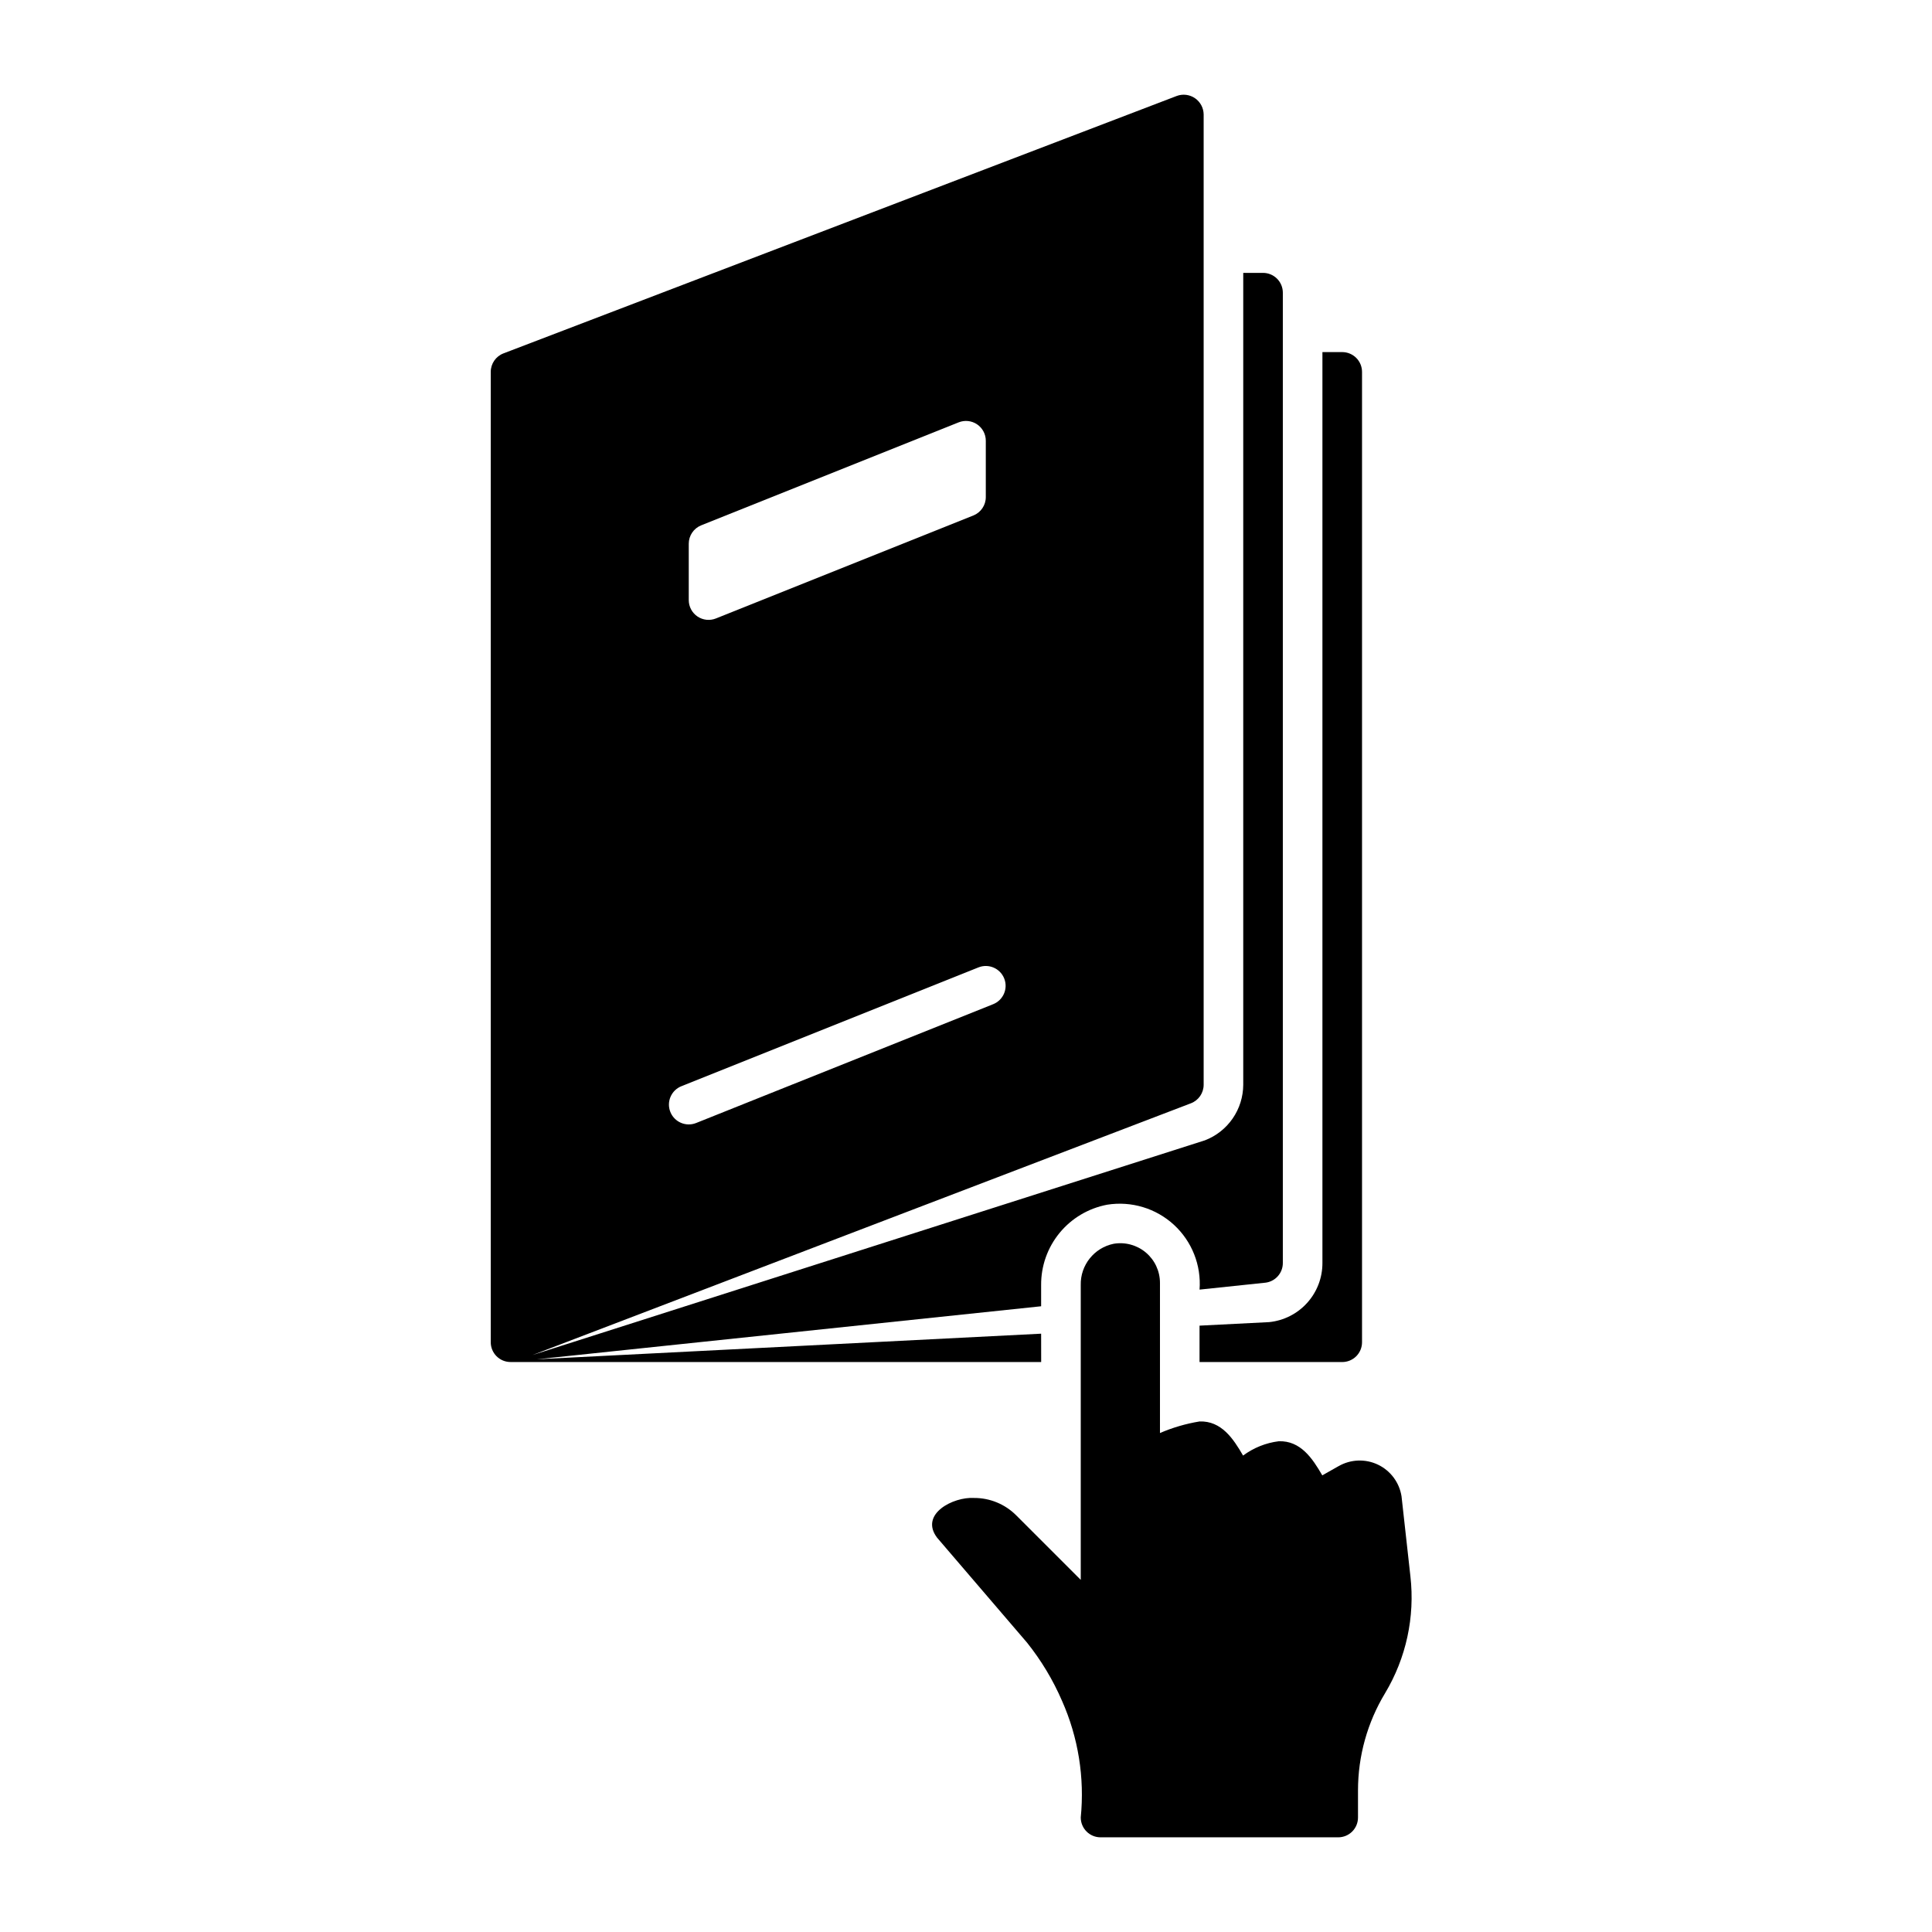 <?xml version="1.0" encoding="UTF-8"?>
<!-- Uploaded to: ICON Repo, www.iconrepo.com, Generator: ICON Repo Mixer Tools -->
<svg fill="#000000" width="800px" height="800px" version="1.1" viewBox="144 144 512 512" xmlns="http://www.w3.org/2000/svg">
 <g>
  <path d="m430.41 625.66c1.055-10.562-0.656-21.215-4.961-30.914-2.391-5.539-5.512-10.73-9.281-15.438l-23.828-27.805c-4.738-6.262 4.297-10.879 9.797-10.527 4.184-0.02 8.203 1.637 11.16 4.594l17.113 17.113v-78.129c-0.121-5.277 3.555-9.887 8.727-10.941 3.047-0.516 6.172 0.336 8.535 2.328 2.363 1.996 3.727 4.93 3.731 8.02v39.805c3.363-1.445 6.887-2.477 10.496-3.066 5.789-0.195 8.949 4.582 11.527 9.039h0.004c2.773-2.059 6.031-3.367 9.461-3.793 5.789-0.195 8.949 4.582 11.527 9.039l4.324-2.445v0.004c3.203-1.84 7.109-1.984 10.438-0.391 3.332 1.598 5.664 4.731 6.238 8.379l2.352 21.188c1.234 10.785-1.125 21.676-6.707 30.984-4.695 7.769-7.18 16.676-7.18 25.758v7.199c0 1.391-0.551 2.727-1.535 3.711s-2.32 1.535-3.711 1.535h-62.977c-2.898 0-5.25-2.348-5.25-5.246z"/>
  <path d="m419.91 497.44-133.63 6.781 133.63-14.047v-5.621c-0.039-5.039 1.695-9.934 4.894-13.824 3.203-3.894 7.668-6.539 12.621-7.473 6.398-1.016 12.91 0.949 17.68 5.332 4.766 4.387 7.269 10.711 6.789 17.172l17.371-1.828v0.004c2.672-0.281 4.703-2.531 4.699-5.219v-257.15c0-1.391-0.551-2.727-1.535-3.711-0.984-0.984-2.32-1.539-3.711-1.539h-5.246v215.17c-0.016 3.184-0.988 6.293-2.797 8.918-1.809 2.625-4.367 4.644-7.34 5.789l-178.21 56.902 174.48-66.711c2.031-0.777 3.371-2.727 3.375-4.898v-257.16c-0.02-1.719-0.875-3.32-2.293-4.297-1.414-0.973-3.219-1.199-4.832-0.602l-178.43 68.223h0.004c-2.035 0.777-3.375 2.727-3.375 4.902v257.15c-0.004 1.391 0.551 2.727 1.535 3.711s2.32 1.539 3.711 1.535h140.62zm-93.383-209.35c0-2.144 1.305-4.074 3.297-4.871l68.223-27.289h0.004c1.617-0.648 3.449-0.449 4.891 0.527 1.441 0.977 2.305 2.602 2.305 4.344v14.938c0 2.144-1.305 4.074-3.297 4.871l-68.223 27.289h-0.004c-1.617 0.648-3.449 0.449-4.891-0.527-1.441-0.977-2.305-2.602-2.305-4.344zm-1.949 143.77 78.719-31.488c2.691-1.074 5.746 0.234 6.824 2.926s-0.234 5.746-2.926 6.824l-78.719 31.488c-2.691 1.074-5.746-0.234-6.824-2.926s0.23-5.746 2.922-6.824z"/>
  <path d="m461.89 495.31v9.645h37.816c1.391 0 2.727-0.551 3.711-1.535s1.535-2.32 1.535-3.711v-257.15c0-1.391-0.551-2.727-1.535-3.711s-2.32-1.539-3.711-1.539h-5.25v241.41c0.012 3.894-1.43 7.656-4.039 10.551s-6.199 4.715-10.078 5.106z"/>
 </g>
</svg>